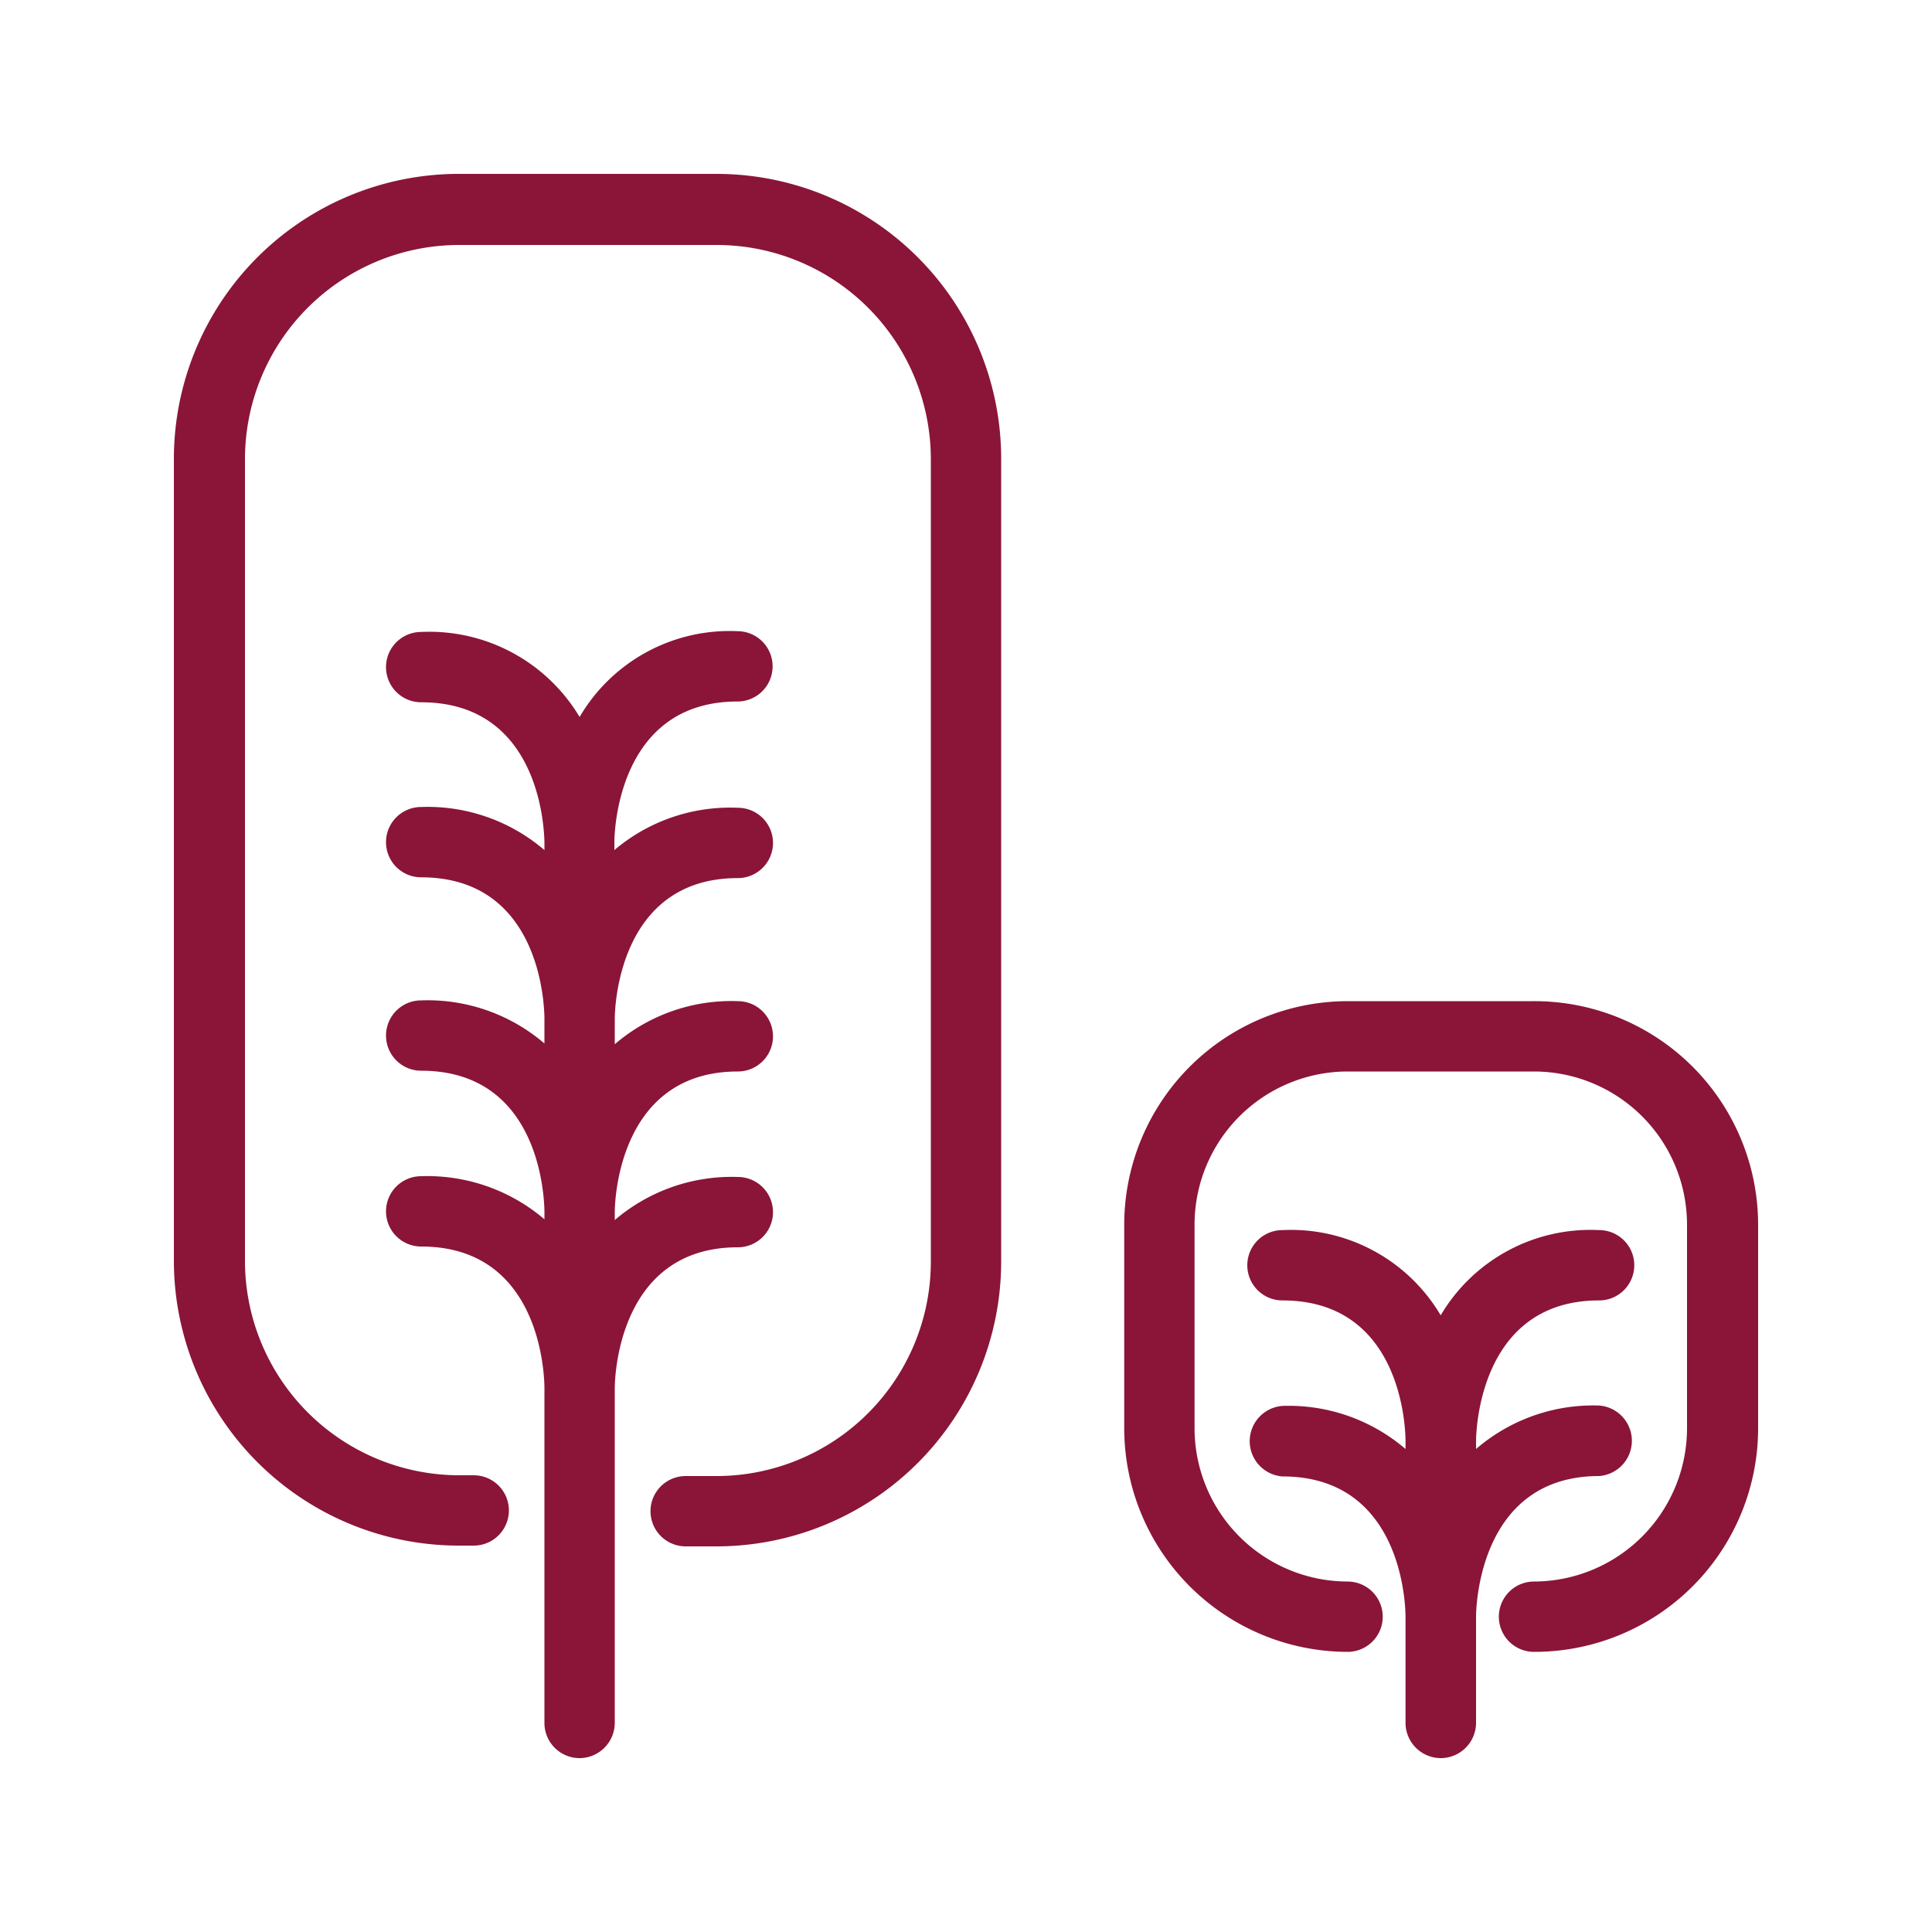 <!DOCTYPE svg PUBLIC "-//W3C//DTD SVG 1.1//EN" "http://www.w3.org/Graphics/SVG/1.1/DTD/svg11.dtd">
<!-- Uploaded to: SVG Repo, www.svgrepo.com, Transformed by: SVG Repo Mixer Tools -->
<svg fill="#8a1538" width="256px" height="256px" viewBox="0 0 100 100" data-name="Layer 1" id="Layer_1" xmlns="http://www.w3.org/2000/svg">
<g id="SVGRepo_bgCarrier" stroke-width="0"/>
<g id="SVGRepo_tracerCarrier" stroke-linecap="round" stroke-linejoin="round"/>
<g id="SVGRepo_iconCarrier">
<title/>
<path d="M23.77,80h.75a1.82,1.82,0,1,0,0-3.64h-.75A11.1,11.1,0,0,1,12.68,65.31V23.76A11.09,11.09,0,0,1,23.77,12.68H37.1A11.09,11.09,0,0,1,48.18,23.76V65.31A11.1,11.1,0,0,1,37.1,76.4H35.49a1.82,1.82,0,1,0,0,3.64H37.1A14.74,14.74,0,0,0,51.82,65.31V23.76A14.74,14.74,0,0,0,37.1,9H23.77A14.75,14.75,0,0,0,9,23.76V65.31A14.75,14.75,0,0,0,23.77,80Z"/>
<path d="M79.4,85.5A11.58,11.58,0,0,0,91,73.93V63.38A11.58,11.58,0,0,0,79.4,51.82H69.75A11.58,11.58,0,0,0,58.19,63.38V73.93A11.58,11.58,0,0,0,69.75,85.5a1.82,1.82,0,1,0,0-3.64,7.94,7.94,0,0,1-7.92-7.93V63.38a7.93,7.93,0,0,1,7.92-7.92H79.4a7.93,7.93,0,0,1,7.92,7.92V73.93a7.94,7.94,0,0,1-7.92,7.93,1.82,1.82,0,1,0,0,3.64Z"/>
<path d="M30,91a1.83,1.83,0,0,0,1.82-1.82V71.84c0-.29.07-7.28,6.37-7.28a1.82,1.82,0,0,0,0-3.64,9.31,9.31,0,0,0-6.37,2.23v-.41c0-.29.07-7.28,6.37-7.28a1.82,1.82,0,0,0,0-3.64,9.26,9.26,0,0,0-6.37,2.23V52.73c0-.3.07-7.28,6.37-7.28a1.82,1.82,0,0,0,0-3.64A9.26,9.26,0,0,0,31.8,44v-.41c0-.3.07-7.28,6.37-7.28a1.82,1.82,0,0,0,0-3.64A9,9,0,0,0,30,37.11a9.06,9.06,0,0,0-8.2-4.4,1.82,1.82,0,0,0,0,3.64c6.14,0,6.37,6.53,6.38,7.28V44a9.29,9.29,0,0,0-6.38-2.23,1.82,1.82,0,0,0,0,3.64c6.14,0,6.37,6.53,6.38,7.28v1.32a9.29,9.29,0,0,0-6.38-2.23,1.82,1.82,0,0,0,0,3.64c6.14,0,6.37,6.53,6.38,7.29v.4a9.34,9.34,0,0,0-6.38-2.23,1.82,1.82,0,0,0,0,3.64c6.14,0,6.37,6.54,6.38,7.29V89.14A1.82,1.82,0,0,0,30,91Z"/>
<path d="M74.57,91a1.83,1.83,0,0,0,1.83-1.82V83.68c0-.3.07-7.28,6.37-7.28a1.83,1.83,0,0,0,0-3.65A9.29,9.29,0,0,0,76.4,75v-.41c0-.29.07-7.28,6.37-7.28a1.82,1.82,0,1,0,0-3.64,9,9,0,0,0-8.2,4.41,9,9,0,0,0-8.19-4.41,1.82,1.82,0,1,0,0,3.64c6.14,0,6.37,6.54,6.37,7.29V75a9.29,9.29,0,0,0-6.37-2.23,1.83,1.83,0,0,0,0,3.65c6.14,0,6.37,6.53,6.37,7.28v5.46A1.83,1.83,0,0,0,74.57,91Z"/>
</g>
</svg>
